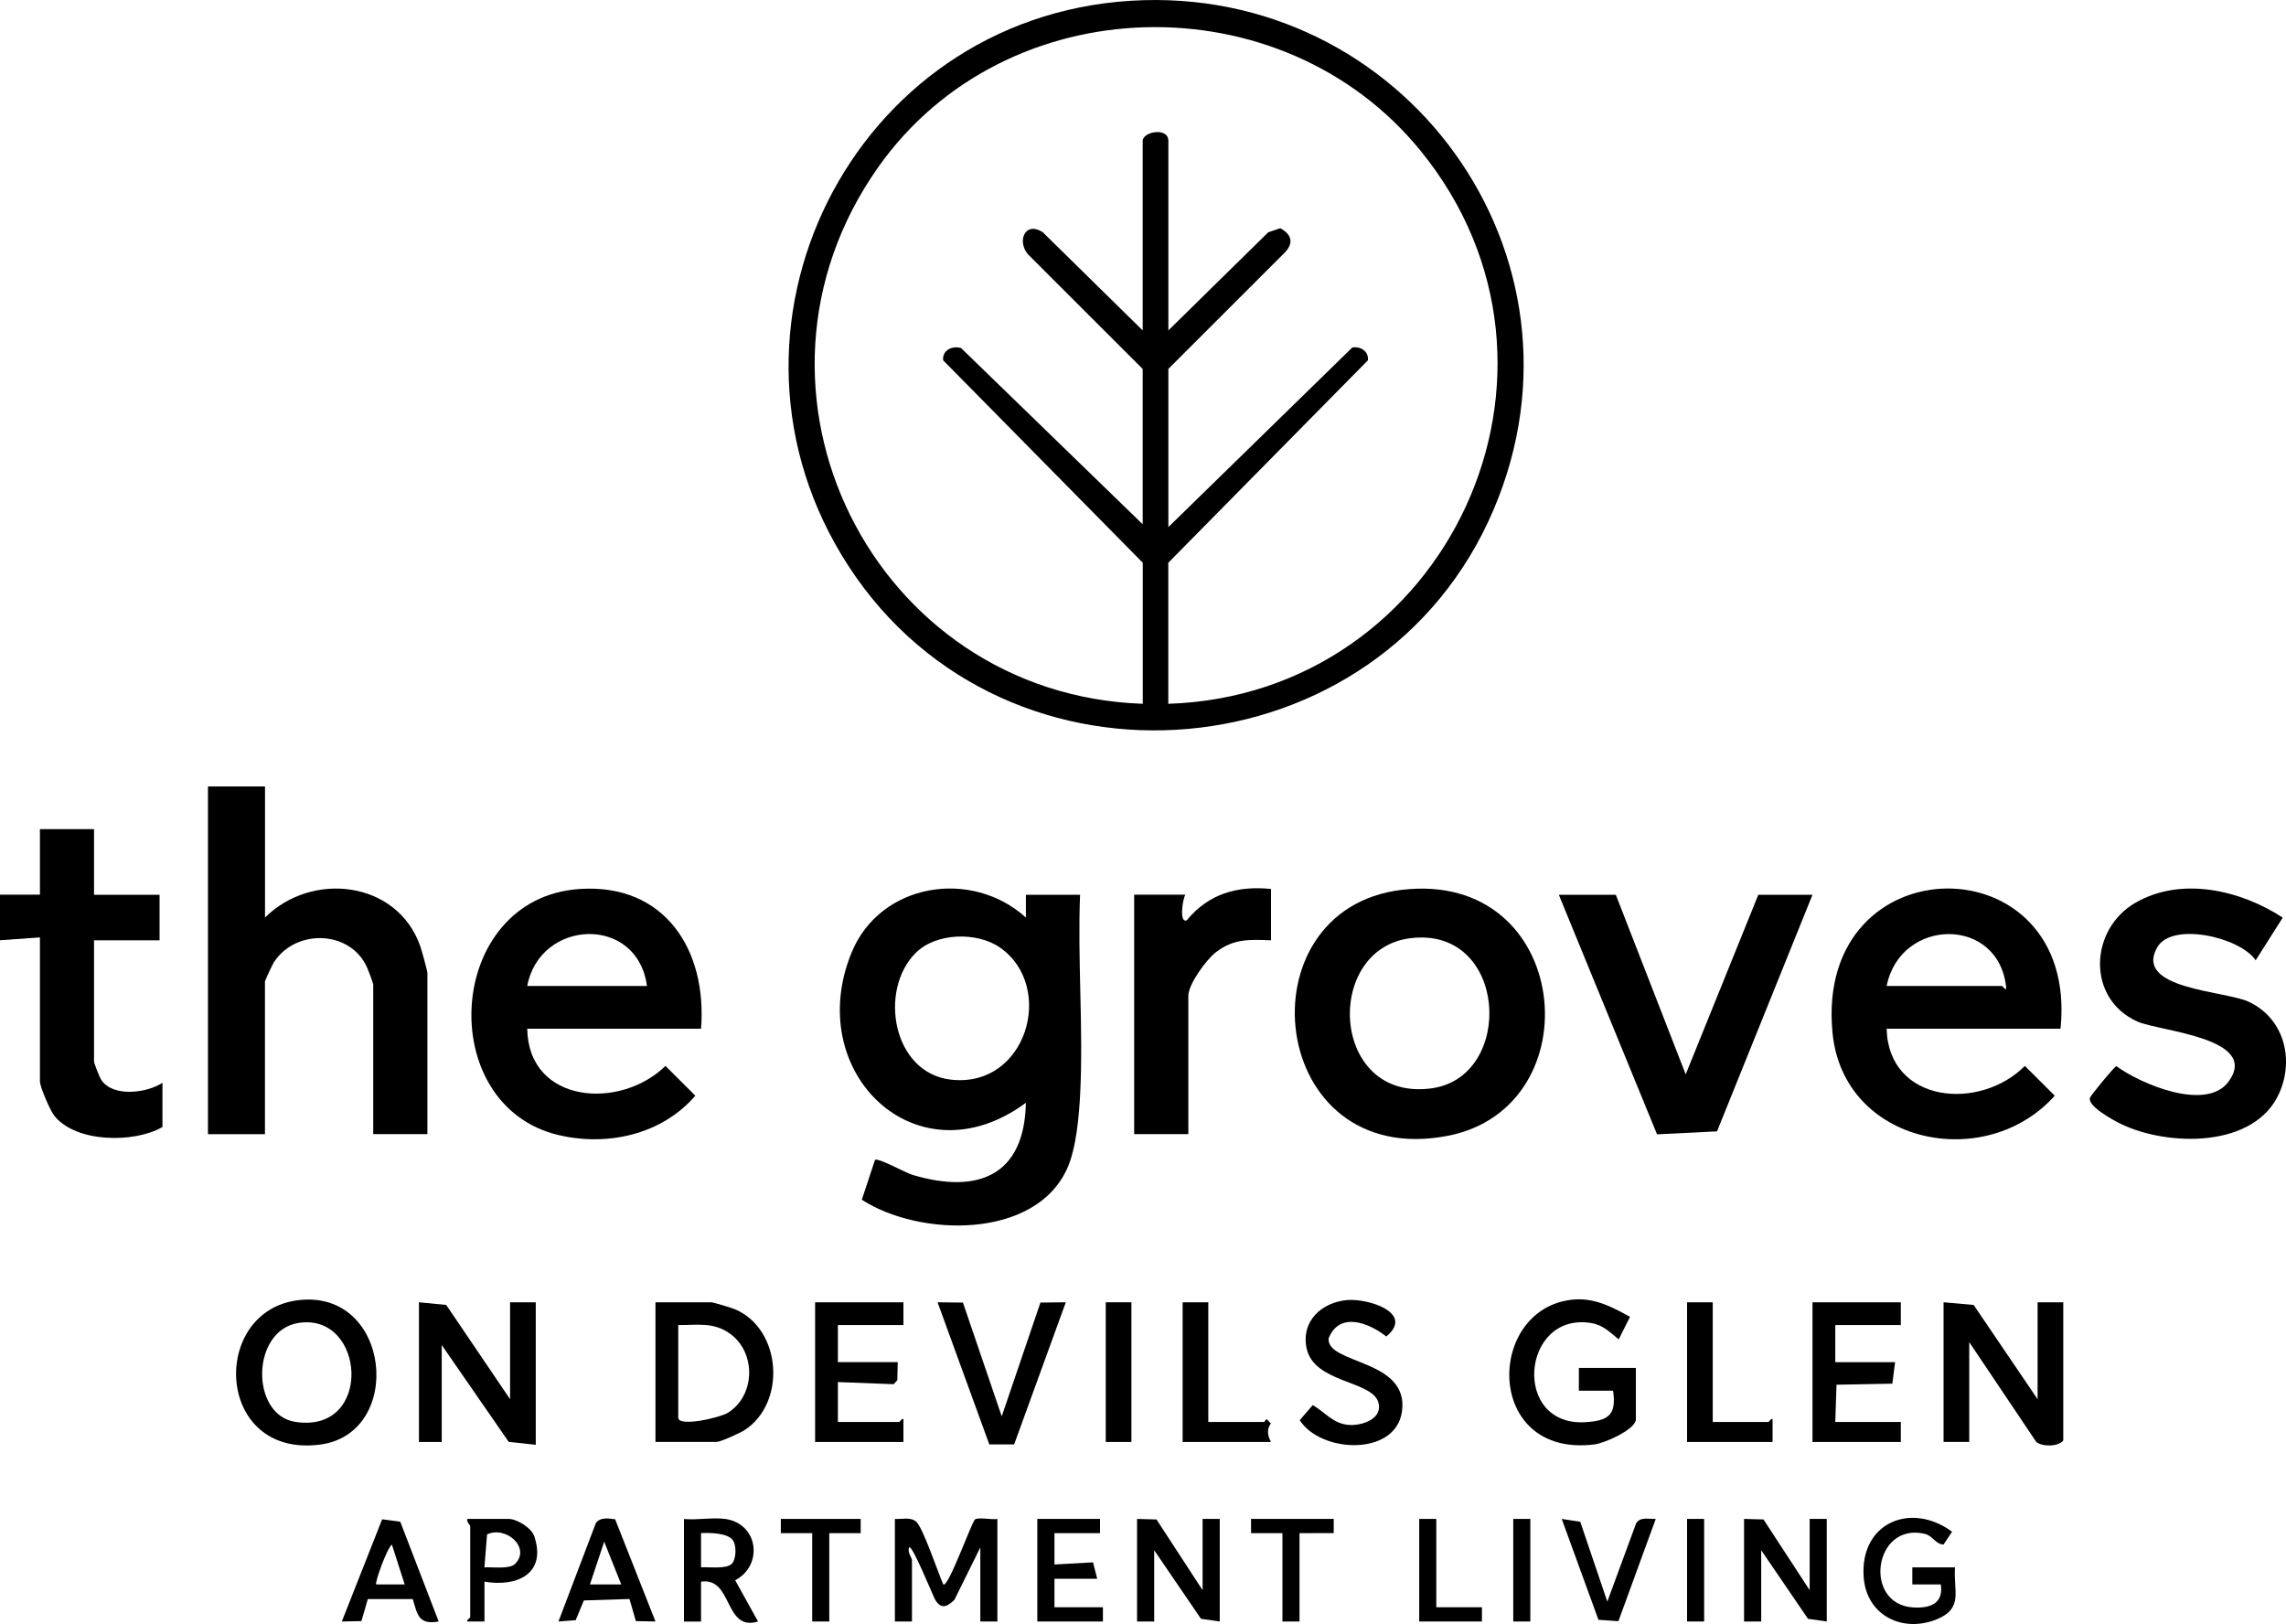 <?xml version="1.0" encoding="UTF-8"?><svg id="logos" xmlns="http://www.w3.org/2000/svg" viewBox="0 0 300 213.12"><path d="M148.4.1c35.74-2.21,61.77,33.38,47.64,66.71-14.84,35.02-63.91,39.4-84.67,7.5C91.29,43.48,111.71,2.37,148.4.1ZM153.34,92.36c36.54-1.19,56.53-43.75,33.1-72.56-18.22-22.41-54.45-21.56-71.18,2.13-20.66,29.25-.67,69.21,34.71,70.43v-18.51l-26.2-26.57c-.13-1.31,1.19-1.96,2.36-1.6l23.83,23.12v-20.38l-14.78-14.77c-1.86-1.65-.81-4.78,1.67-3.17l13.11,12.88v-24.87c0-1.21,3.37-1.85,3.37,0v24.87l13.11-12.88,1.58-.53c1.61.89,1.77,2.04.46,3.32l-15.15,15.14v20.76l24.14-23.57c1.06-.18,2.17.49,2.05,1.68l-26.2,26.57v18.51Z"/><path d="M141.74,117.42c-.34,8.57.44,17.47.02,26.01-.15,2.96-.5,7.22-1.7,9.89-4.18,9.35-19.39,9.03-26.96,4.12l1.73-5.23c.42-.3,4.02,1.7,4.92,1.97,8.52,2.54,14.69.18,14.88-9.46-14.29,10.54-29.32-3.97-22.88-19.7,3.76-9.18,15.76-11.06,22.88-4.61v-2.99h7.11ZM120.19,125.03c-4.92,4.88-3.08,15.76,4.58,16.65,9.98,1.16,13.79-12.2,6.48-17.32-3.01-2.11-8.4-1.97-11.06.67Z"/><path d="M34.78,103.21v17.2c6.15-6.11,17.34-4.85,20.37,3.75.18.52.94,3.24.94,3.54v21.13h-7.11v-19.63c0-.16-.63-1.85-.79-2.2-2.19-4.97-9.38-5.14-12.24-.73-.21.33-1.18,2.39-1.18,2.56v20.01h-7.48v-45.63h7.48Z"/><path d="M92,135h-22.81c.17,9.88,12.23,10.69,18.14,4.88l3.92,3.91c-4.39,5.09-11.47,6.67-17.89,5.18-16.48-3.82-14.96-31.15,2.73-32.31,11.16-.73,16.72,8,15.91,18.34ZM84.9,129.39c-1.24-9.36-14.05-8.81-15.71,0h15.71Z"/><path d="M183.92,116.78c22.37-2.7,25.32,28.53,6.09,32.27-23.7,4.61-27.32-29.7-6.09-32.27ZM185.03,123.13c-11.4,1.48-10.42,21.53,2.86,19.69,10.98-1.52,10-21.36-2.86-19.69Z"/><path d="M270.4,135h-22.81c.25,9.81,12.26,10.83,18.14,4.88l3.92,3.91c-9.09,10.18-27.73,6.37-29.16-8.23-2.46-25.12,32.43-25.25,29.92-.56ZM247.58,129.39h15.15c.08,0,.42.56.56.37-.81-9.58-13.88-9.44-15.7-.37Z"/><path d="M299.57,120.42l-3.55,5.6c-2.05-3.04-10.99-5.09-12.92-1.7-3.13,5.49,8.9,5.7,11.98,7.13,4.58,2.12,6.03,7.41,4.07,11.92-3.18,7.37-14.69,7.11-20.85,4.11-.86-.42-4.55-2.39-3.99-3.49.21-.41,3.17-4.03,3.43-4.08,3.19,2.35,11.82,6.01,14.73,2.02,4.18-5.75-9.1-6.58-11.97-7.87-6.72-3.02-6.28-12.12-.26-15.59s13.77-1.68,19.33,1.95Z"/><polygon points="212.05 117.42 221.22 140.99 230.75 117.42 237.86 117.42 225.33 148.47 217.46 148.86 204.57 117.42 212.05 117.42"/><path d="M12.34,108.82v8.6h8.6v5.98h-8.6v15.89c0,.25.72,2.08.95,2.42,1.52,2.31,5.98,1.74,8.03.39v5.8c-3.7,2.14-11.38,2.09-14.21-1.5-.54-.69-1.87-3.78-1.87-4.49v-18.89l-5.24.37v-5.98h5.24v-8.6h7.11Z"/><path d="M166.8,116.67v6.73c-2.79-.11-4.92-.23-7.23,1.56-1.27.98-3.62,4.19-3.62,5.73v18.14h-7.11v-31.42h6.73c-.34.42-.88,3.8.18,3.36,2.83-3.47,6.64-4.56,11.04-4.11Z"/><path d="M255.06,170.9l3.95.35,8.39,12.37v-12.72h3.37v18.14c-.68.84-2.77.83-3.55.18l-8.79-13.09v13.09h-3.37v-18.33Z"/><polygon points="54.98 170.9 58.56 171.25 66.94 183.62 66.94 170.9 70.31 170.9 70.31 189.6 66.76 189.22 57.97 176.51 57.97 189.23 54.98 189.23 54.98 170.9"/><path d="M39.18,170.62c12.15-1.43,13.92,17.48,2.86,18.95-13.84,1.84-14.57-17.57-2.86-18.95ZM39.17,173.61c-6.24.99-6.32,12.05-.44,12.98,10.3,1.63,9.27-14.37.44-12.98Z"/><path d="M214.67,186.42c-.37,1.32-4.09,2.97-5.46,3.14-14.43,1.75-14.24-17.75-2.91-19,2.86-.32,5.24.94,7.61,2.25l-1.48,2.96c-1.18-.95-2.03-1.89-3.64-2.15-9.15-1.48-10.46,13.69-.64,13.01,3.01-.21,3.99-1,3.54-4.13h-4.49s0-2.99,0-2.99h7.48v6.92Z"/><path d="M86.02,189.23v-18.33h7.29c.31,0,2.71.73,3.18.93,6.08,2.62,6.73,12.23,1.25,15.83-.58.38-3.16,1.56-3.68,1.56h-8.04ZM89.01,173.89v12.15c0,1.27,5.48,0,6.48-.62,3.63-2.22,3.77-7.85.38-10.35-2.21-1.62-4.28-1.16-6.86-1.18Z"/><path d="M118.56,170.9v2.99h-8.6v4.86h7.85l-.05,2.38-.49.52-7.31-.28v5.24h8.04c.08,0,.42-.56.56-.37v2.99s-11.59,0-11.59,0v-18.33h11.59Z"/><polygon points="249.45 170.9 249.45 173.89 240.85 173.89 240.85 178.76 248.7 178.76 248.34 181.58 241.01 181.72 240.85 186.61 249.45 186.61 249.45 189.23 237.86 189.23 237.86 170.9 249.45 170.9"/><path d="M176.82,170.61c2.66-.24,8.87,1.66,5.11,4.78-2.3-1.81-6.15-3.31-7.57.24-.32,3.44,10.65,2.69,9.62,9.64-.87,5.88-10.67,5.42-13.41,1.1l1.71-1.98c1.66.97,2.69,2.49,4.82,2.61,1.69.1,4.46-.84,3.77-3.02-.91-2.83-8.48-2.49-9.41-7.08-.72-3.56,2.01-6,5.37-6.3Z"/><polygon points="126.37 170.94 131.46 185.87 136.54 170.94 139.87 170.9 133.09 189.55 129.83 189.55 123.04 170.9 126.37 170.94"/><path d="M117.43,199.33c.93.07,2.05-.3,2.81.37.9.8,2.88,6.74,3.55,8.23.65.5,3.76-8.29,4.17-8.54.5-.31,2.2.08,2.93-.06v13.46h-2.24v-9.72l-3.4,6.88c-.97.95-1.76,1.26-2.52-.01-.27-.45-3.05-7.35-3.42-6.87-.27.61.37,1.39.37,1.68v8.04h-2.24v-13.46Z"/><polygon points="228.88 199.33 231.43 199.4 237.49 208.68 237.49 199.33 239.73 199.33 239.73 212.79 237.27 212.44 231.13 203.44 231.13 212.79 228.88 212.79 228.88 199.33"/><polygon points="149.22 199.33 151.77 199.4 157.82 208.68 157.82 199.33 160.07 199.33 160.07 212.79 157.61 212.44 151.47 203.44 151.47 212.79 149.22 212.79 149.22 199.33"/><path d="M158.57,170.9v15.71h7.29c.11,0,.23-.36.37-.36l.55.54c-.58.82-.42,1.6.01,2.44h-11.59v-18.33h3.37Z"/><path d="M224.77,170.9v15.71h7.29c.08,0,.42-.56.56-.37v2.99s-11.22,0-11.22,0v-18.33h3.37Z"/><path d="M256.56,205.68c-.22,3.14,1.13,5.37-2.36,6.81-4.5,1.85-9.24-.48-9.62-5.48-.55-7.13,6.14-10.01,11.6-6l-1.12,1.68c-1.08-.04-1.39-1.16-2.5-1.41-6.68-1.54-8.13,9.31-1.43,9.67,2.18.12,3.94-.52,3.57-3.02h-3.74s0-2.24,0-2.24h5.61Z"/><path d="M95.18,199.33c4.43.66,4.97,6.14,1.3,8.05l3,5.41c-4.48,1.38-3.28-5.84-7.48-5.23v5.24h-2.24v-13.46c1.7.17,3.79-.24,5.42,0ZM96.03,205.22c.59-.59.67-2.41.12-3.13-.71-.93-3.06-.96-4.15-.9v4.49c1.03-.07,3.3.27,4.03-.46Z"/><path d="M57.59,212.79c-2.63.46-2.8-.82-3.42-2.94h-5.9s-.84,2.89-.84,2.89l-2.57.05,5.29-13.41,2.38.32,5.04,13.09ZM53.11,207.93l-1.68-5.23c-.65.47-2.28,5.03-2.06,5.23h3.74Z"/><path d="M80.73,199.38l5.29,13.41-2.57-.05-.84-2.9-5.99.19-1.07,2.59-2.26.17,4.89-12.87c.51-.84,1.68-.67,2.54-.54ZM81.53,207.93l-2.24-5.61-1.87,5.61h4.11Z"/><polygon points="144.36 199.33 144.36 201.2 138.38 201.2 138.38 205.31 143.44 205.03 143.99 207.18 138.38 207.18 138.38 210.92 144.74 210.92 144.74 212.79 136.13 212.79 136.13 199.33 144.36 199.33"/><rect x="145.11" y="170.9" width="3.37" height="18.33"/><path d="M210.94,210.17l3.77-10.25c.53-.9,1.66-.56,2.58-.59l-4.9,13.42-2.62-.18-4.82-13.24,2.43.37,3.55,10.47Z"/><path d="M63.58,207.55v5.24h-2.24c-.19-.14.37-.48.37-.56v-11.97c0-.11-.51-.53-.37-.93h5.42c1.06,0,2.97,1.16,3.35,2.26,1.66,4.94-2.27,6.71-6.53,5.97ZM67.6,205.22c2.1-2.11-1.2-5.02-3.68-3.86l-.35,4.33c1.03-.07,3.3.27,4.03-.46Z"/><polygon points="175.03 199.33 175.03 201.19 170.54 201.2 170.54 212.79 168.3 212.79 168.3 201.2 164.18 201.2 164.18 199.33 175.03 199.33"/><polygon points="112.95 199.33 112.95 201.2 108.83 201.2 108.83 212.79 106.59 212.79 106.59 201.2 102.47 201.2 102.47 199.33 112.95 199.33"/><polygon points="188.49 199.33 188.49 210.92 194.48 210.92 194.48 212.79 186.25 212.79 186.25 199.33 188.49 199.33"/><rect x="198.59" y="199.33" width="2.24" height="13.46"/><rect x="221.4" y="199.33" width="2.24" height="13.46"/></svg>